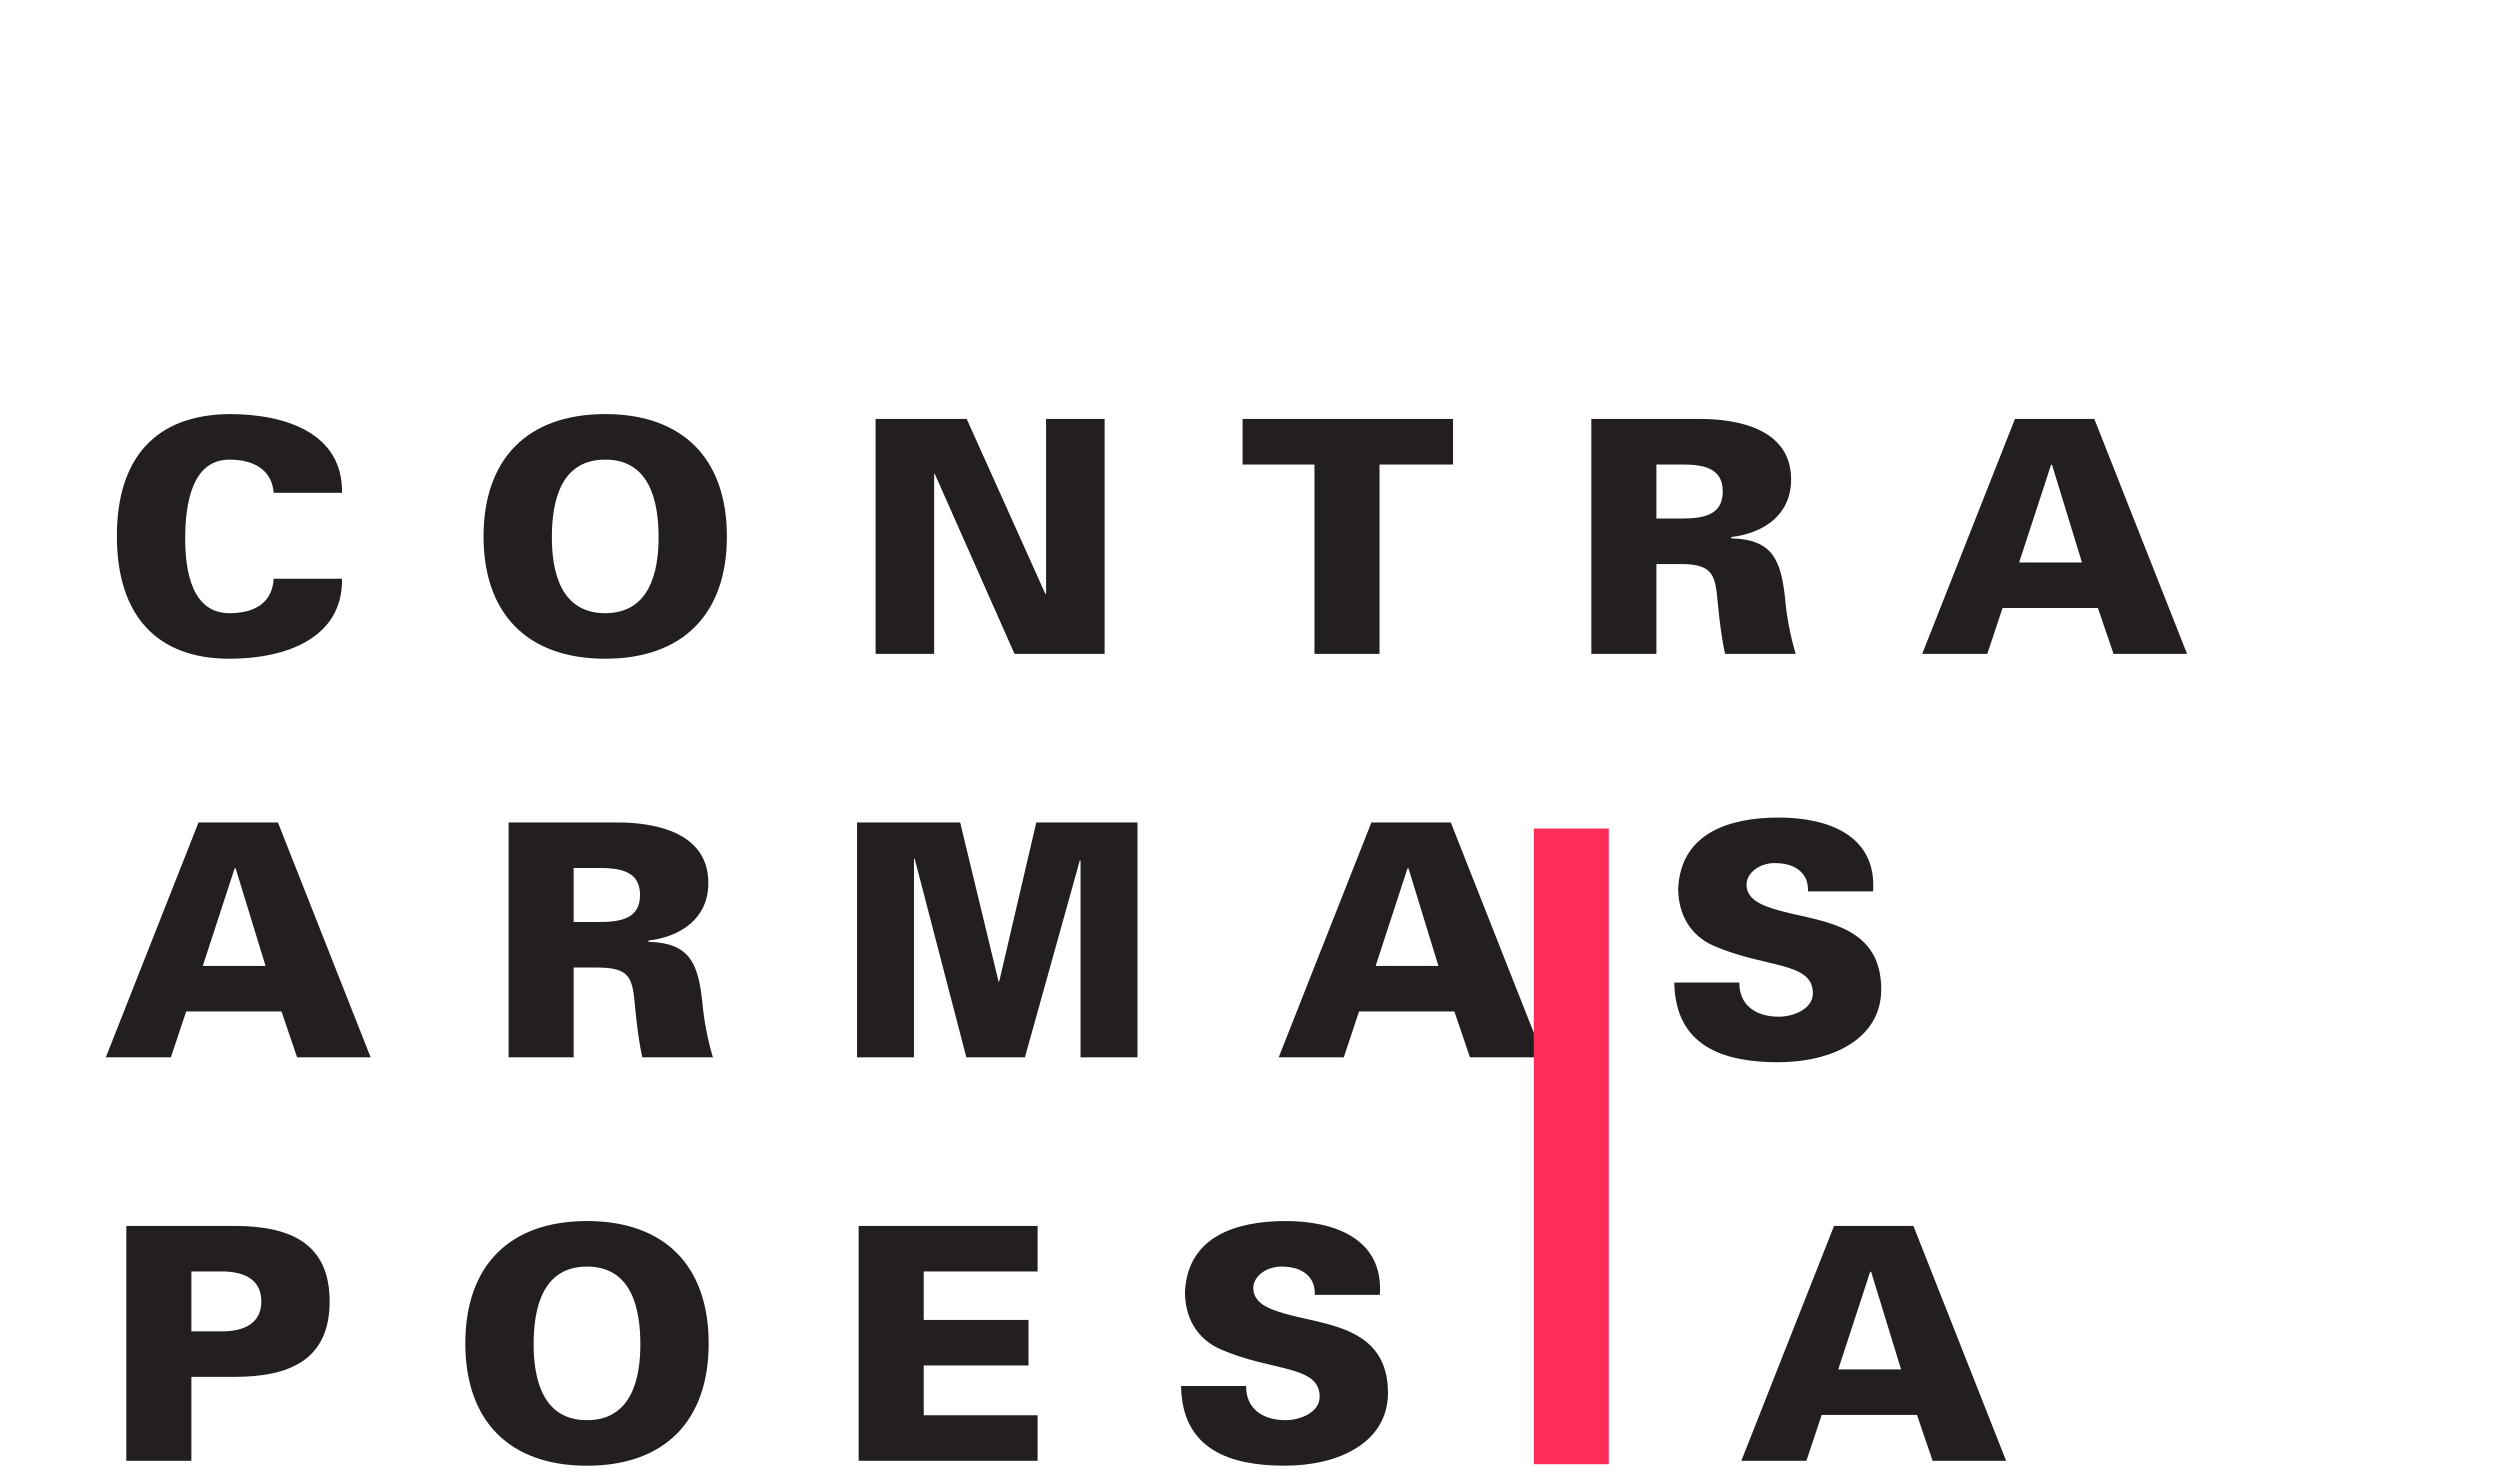 <?xml version="1.0" encoding="utf-8"?>
<!-- Generator: Adobe Illustrator 16.0.4, SVG Export Plug-In . SVG Version: 6.00 Build 0)  -->
<!DOCTYPE svg PUBLIC "-//W3C//DTD SVG 1.1//EN" "http://www.w3.org/Graphics/SVG/1.1/DTD/svg11.dtd">
<svg version="1.1" xmlns="http://www.w3.org/2000/svg" xmlns:xlink="http://www.w3.org/1999/xlink" x="0px" y="0px" width="282px"
	 height="166px" viewBox="0 0 282 166" enable-background="new 0 0 282 166" xml:space="preserve">
<g id="hilfslinen" display="none">
</g>
<g id="all" display="none">
	<g display="inline">
		<defs>
			<rect id="SVGID_1_" x="-45.3" y="1.4" width="291.999" height="259.471"/>
		</defs>
		<clipPath id="SVGID_2_">
			<use xlink:href="#SVGID_1_"  overflow="visible"/>
		</clipPath>
		<path clip-path="url(#SVGID_2_)" fill="#231F20" d="M227.76,63.443l3.598-11.01h0.111l3.375,11.01H227.76z M224.166,73.756
			l1.725-5.176h10.752l1.764,5.176h8.293l-10.461-26.499h-8.953l-10.461,26.499H224.166z M186.842,63.626h2.752
			c3.744,0,3.891,1.32,4.184,4.514c0.186,1.87,0.404,3.78,0.809,5.615h7.963c-0.621-2.127-1.027-4.222-1.209-6.421
			c-0.479-4.112-1.359-6.498-6.057-6.608V60.58c3.707-0.44,6.754-2.532,6.754-6.496c0-5.614-5.799-6.827-10.277-6.827h-12.258
			v26.499h7.34V63.626z M186.842,58.488v-6.092h2.861c2.35,0,4.625,0.331,4.625,3.046c0,2.716-2.275,3.046-4.625,3.046H186.842z
			 M148.271,73.756h7.34v-21.36h8.293v-5.139h-23.742v5.139h8.109V73.756z M98.767,73.756h6.605V53.46h0.073l8.992,20.295h10.165
			V47.257h-6.605V66.93l-0.074,0.074l-8.88-19.747H98.767V73.756z M68.269,74.305c8.772,0,13.725-5.062,13.725-13.798
			c0-8.734-4.953-13.799-13.725-13.799c-8.771,0-13.725,5.065-13.725,13.799C54.544,69.242,59.498,74.305,68.269,74.305
			 M74.288,60.616c0,3.927-1.028,8.552-6.019,8.552c-4.992,0-6.019-4.625-6.019-8.552c0-4.146,1.027-8.771,6.019-8.771
			C73.26,51.845,74.288,56.471,74.288,60.616 M38.579,55.59c0.11-6.68-6.275-8.882-12.697-8.882
			c-8.258,0.074-12.698,4.881-12.698,13.762c0,8.884,4.44,13.835,12.698,13.835c6.422,0,12.808-2.349,12.697-9.026h-7.707
			c-0.146,2.531-1.908,3.89-4.99,3.89c-4.147,0-4.992-4.552-4.992-8.404c0-3.964,0.771-8.919,4.992-8.919
			c3.008,0,4.808,1.359,4.99,3.745H38.579z"/>
		<path clip-path="url(#SVGID_2_)" fill="#231F20" d="M211.283,100.551c0.441-6.384-5.174-8.331-10.643-8.331
			c-5.539,0-11.047,1.727-11.34,8c0,2.865,1.32,5.287,4,6.463c5.764,2.53,11.193,1.76,11.193,5.356c0,1.762-2.166,2.644-3.854,2.644
			c-2.643,0-4.477-1.361-4.439-3.854h-7.34c0.109,7.192,5.541,8.991,11.705,8.991c6.129,0,11.637-2.642,11.637-8.222
			c0-7.157-6.461-7.596-10.902-8.734c-1.945-0.514-4.293-1.137-4.293-3.081c0-1.323,1.467-2.426,3.156-2.426
			c1.246,0,2.201,0.296,2.826,0.846c0.662,0.551,0.988,1.323,0.953,2.349H211.283z M155.172,108.958l3.594-11.012h0.111
			l3.375,11.012H155.172z M151.574,119.269l1.725-5.174h10.752l1.762,5.174h8.295l-10.459-26.497h-8.955l-10.459,26.497H151.574z
			 M103.096,119.269v-22.35l0.073-0.074l5.835,22.424h6.606l6.201-22.238l0.074,0.071v22.167h6.422V92.771h-11.414l-4.183,17.946
			h-0.074l-4.33-17.946H96.673v26.497H103.096z M64.709,109.141h2.752c3.743,0,3.889,1.32,4.183,4.512
			c0.184,1.873,0.404,3.78,0.808,5.616h7.964c-0.625-2.128-1.027-4.221-1.211-6.422c-0.478-4.11-1.358-6.497-6.056-6.608v-0.144
			c3.707-0.442,6.752-2.532,6.752-6.497c0-5.614-5.798-6.826-10.274-6.826H57.37v26.497h7.339V109.141z M64.709,104.002V97.91h2.863
			c2.348,0,4.624,0.328,4.624,3.046c0,2.715-2.275,3.046-4.624,3.046H64.709z M22.873,108.958l3.595-11.012h0.112l3.375,11.012
			H22.873z M19.275,119.269L21,114.095h10.753l1.761,5.174h8.295l-10.46-26.497h-8.955l-10.459,26.497H19.275z"/>
		<path clip-path="url(#SVGID_2_)" fill="#231F20" d="M207.355,154.47l3.598-11.009h0.111l3.375,11.009H207.355z M203.76,164.782
			l1.725-5.174h10.752l1.764,5.174h8.293l-10.461-26.497h-8.953l-10.461,26.497H203.76z M180.787,138.285h-7.34v26.497h7.34V138.285
			z M155.646,146.063c0.439-6.385-5.174-8.329-10.641-8.329c-5.542,0-11.046,1.725-11.34,8c0,2.865,1.32,5.284,3.999,6.46
			c5.761,2.532,11.193,1.762,11.193,5.356c0,1.762-2.164,2.644-3.852,2.644c-2.643,0-4.478-1.358-4.442-3.854h-7.339
			c0.11,7.191,5.541,8.992,11.708,8.992c6.127,0,11.631-2.644,11.631-8.222c0-7.157-6.459-7.597-10.9-8.735
			c-1.943-0.513-4.292-1.137-4.292-3.082c0-1.321,1.466-2.421,3.156-2.421c1.248,0,2.201,0.292,2.826,0.843
			c0.66,0.551,0.992,1.321,0.955,2.348H155.646z M117.042,164.782v-5.139h-12.845v-5.615h11.817v-5.137h-11.817v-5.468h12.845
			v-5.139H96.856v26.497H117.042z M66.213,165.333c8.771,0,13.725-5.064,13.725-13.801c0-8.733-4.955-13.798-13.725-13.798
			c-8.771,0-13.725,5.064-13.725,13.798C52.488,160.269,57.442,165.333,66.213,165.333 M72.232,151.644
			c0,3.928-1.027,8.551-6.019,8.551c-4.991,0-6.018-4.623-6.018-8.551c0-4.147,1.027-8.771,6.018-8.771
			C71.205,142.873,72.232,147.496,72.232,151.644 M21.588,150.174v-6.75h3.779c2.9,0.109,4.11,1.431,4.11,3.375
			s-1.21,3.267-4.11,3.375H21.588z M21.588,164.782v-9.47h4.845c6.495,0,10.751-2.092,10.751-8.514
			c0-6.423-4.257-8.514-10.751-8.514H14.247v26.497H21.588z"/>
	</g>
	<rect x="173.016" y="93.458" display="inline" fill="#FF2C5A" width="8.455" height="71.706"/>
	<polygon display="inline" fill="#FF2C5A" points="155.322,95.02 97.719,128.508 97.719,163.973 155.322,133.002 155.322,126.744 
		107.473,152.778 107.473,144.222 155.207,117.053 155.207,111.006 107.473,137.524 107.473,129.483 155.584,101.914 	"/>
	<polygon display="inline" fill="none" stroke="#FF2C5A" stroke-width="1.835" points="155.322,95.02 97.719,128.508 
		97.719,163.973 155.322,133.002 155.322,126.744 107.473,152.778 107.473,144.222 155.207,117.053 155.207,111.006 
		107.473,137.524 107.473,129.483 155.584,101.914 	"/>
	<g display="inline">
		<defs>
			<rect id="SVGID_3_" x="-45.3" y="1.4" width="291.999" height="259.471"/>
		</defs>
		<clipPath id="SVGID_4_">
			<use xlink:href="#SVGID_3_"  overflow="visible"/>
		</clipPath>
		<path clip-path="url(#SVGID_4_)" fill="#FF2C5A" d="M92.507,38.062c0-20.901-9.097-34.925-25.474-34.925
			c-16.374,0-25.473,14.024-25.473,34.925c0,20.898,9.099,34.925,25.473,34.925C83.41,72.987,92.507,58.96,92.507,38.062
			 M47.099,38.062c0-14.676,5.696-29.352,19.934-29.352c14.241,0,19.936,14.676,19.936,29.352c0,14.676-5.695,29.352-19.936,29.352
			C52.795,67.414,47.099,52.738,47.099,38.062"/>
		<path clip-path="url(#SVGID_4_)" fill="none" stroke="#FF2C5A" stroke-width="2.752" d="M92.507,38.062
			c0-20.901-9.097-34.925-25.474-34.925c-16.374,0-25.473,14.024-25.473,34.925c0,20.898,9.099,34.925,25.473,34.925
			C83.41,72.987,92.507,58.96,92.507,38.062z M47.099,38.062c0-14.676,5.696-29.352,19.934-29.352
			c14.241,0,19.936,14.676,19.936,29.352c0,14.676-5.695,29.352-19.936,29.352C52.795,67.414,47.099,52.738,47.099,38.062z"/>
		<path clip-path="url(#SVGID_4_)" fill="#FF2C5A" d="M92.9,129.76c0-20.899-9.097-34.926-25.473-34.926
			c-16.375,0-25.472,14.026-25.472,34.926s9.097,34.925,25.472,34.925C83.804,164.685,92.9,150.659,92.9,129.76 M47.493,129.76
			c0-14.677,5.695-29.353,19.935-29.353c14.239,0,19.936,14.676,19.936,29.353c0,14.676-5.697,29.351-19.936,29.351
			C53.188,159.11,47.493,144.436,47.493,129.76"/>
		<path clip-path="url(#SVGID_4_)" fill="none" stroke="#FF2C5A" stroke-width="2.752" d="M92.9,129.76
			c0-20.899-9.097-34.926-25.473-34.926c-16.375,0-25.472,14.026-25.472,34.926s9.097,34.925,25.472,34.925
			C83.804,164.685,92.9,150.659,92.9,129.76z M47.493,129.76c0-14.677,5.695-29.353,19.935-29.353
			c14.239,0,19.936,14.676,19.936,29.353c0,14.676-5.697,29.351-19.936,29.351C53.188,159.11,47.493,144.436,47.493,129.76z"/>
	</g>
	<path display="inline" fill="#FF2C5A" d="M16.638,91.406l9.605-26.743l8.841,26.743H16.638z M-1.512,119.056h9.72l4.731-14.419
		h25.765l6.535,14.419h10.465l-27.614-71.81h-5.864L-1.512,119.056z"/>
	<path display="inline" fill="#FF2C5A" d="M151.775,91.48l4.584-26.865l0.768,4.092l4.311,22.773H151.775z M143.139,119.257h4.859
		l1.928-14.488h13.32l3.268,14.488h5.232L157.283,47.12h-2.932L143.139,119.257z"/>
	<path display="inline" fill="#FF2C5A" d="M229.881,18.895l0.768,4.092l4.311,22.773h-9.662L229.881,18.895z M227.873,1.4
		L216.66,73.536h4.859l1.928-14.488h13.32l3.268,14.488h5.234L230.805,1.4H227.873z"/>
	<path display="inline" fill="#FF2C5A" d="M205.525,137.258l4.584-26.863l0.77,4.089l4.311,22.774H205.525z M196.889,165.033h4.859
		l1.928-14.485h13.322l3.268,14.485h5.23l-14.461-72.136h-2.932L196.889,165.033z"/>
</g>
<g id="_x38__1_" display="none">
	<g display="inline">
		<defs>
			<rect id="SVGID_5_" x="-45.3" y="1.4" width="291.999" height="259.471"/>
		</defs>
		<clipPath id="SVGID_6_">
			<use xlink:href="#SVGID_5_"  overflow="visible"/>
		</clipPath>
		<path clip-path="url(#SVGID_6_)" fill="#231F20" d="M227.76,63.443l3.598-11.01h0.111l3.375,11.01H227.76z M224.166,73.756
			l1.725-5.176h10.752l1.764,5.176h8.293l-10.461-26.499h-8.953l-10.461,26.499H224.166z M186.842,63.626h2.752
			c3.744,0,3.891,1.32,4.184,4.514c0.186,1.87,0.404,3.78,0.809,5.615h7.963c-0.621-2.127-1.027-4.222-1.209-6.421
			c-0.479-4.112-1.359-6.498-6.057-6.608V60.58c3.707-0.44,6.754-2.532,6.754-6.496c0-5.614-5.799-6.827-10.277-6.827h-12.258
			v26.499h7.34V63.626z M186.842,58.488v-6.092h2.861c2.35,0,4.625,0.331,4.625,3.046c0,2.716-2.275,3.046-4.625,3.046H186.842z
			 M148.271,73.756h7.34v-21.36h8.293v-5.139h-23.742v5.139h8.109V73.756z M98.767,73.756h6.605V53.46h0.073l8.992,20.295h10.165
			V47.257h-6.605V66.93l-0.074,0.074l-8.88-19.747H98.767V73.756z M68.269,74.305c8.772,0,13.725-5.062,13.725-13.798
			c0-8.734-4.953-13.799-13.725-13.799c-8.771,0-13.725,5.065-13.725,13.799C54.544,69.242,59.498,74.305,68.269,74.305
			 M74.288,60.616c0,3.927-1.028,8.552-6.019,8.552c-4.992,0-6.019-4.625-6.019-8.552c0-4.146,1.027-8.771,6.019-8.771
			C73.26,51.845,74.288,56.471,74.288,60.616 M38.579,55.59c0.11-6.68-6.275-8.882-12.697-8.882
			c-8.258,0.074-12.698,4.881-12.698,13.762c0,8.884,4.44,13.835,12.698,13.835c6.422,0,12.808-2.349,12.697-9.026h-7.707
			c-0.146,2.531-1.908,3.89-4.99,3.89c-4.147,0-4.992-4.552-4.992-8.404c0-3.964,0.771-8.919,4.992-8.919
			c3.008,0,4.808,1.359,4.99,3.745H38.579z"/>
		<path clip-path="url(#SVGID_6_)" fill="#231F20" d="M211.283,100.551c0.441-6.384-5.174-8.331-10.643-8.331
			c-5.539,0-11.047,1.727-11.34,8c0,2.865,1.32,5.287,4,6.463c5.764,2.53,11.193,1.76,11.193,5.356c0,1.762-2.166,2.644-3.854,2.644
			c-2.643,0-4.477-1.361-4.439-3.854h-7.34c0.109,7.192,5.541,8.991,11.705,8.991c6.129,0,11.637-2.642,11.637-8.222
			c0-7.157-6.461-7.596-10.902-8.734c-1.945-0.514-4.293-1.137-4.293-3.081c0-1.323,1.467-2.426,3.156-2.426
			c1.246,0,2.201,0.296,2.826,0.846c0.662,0.551,0.988,1.323,0.953,2.349H211.283z M155.172,108.958l3.594-11.012h0.111
			l3.375,11.012H155.172z M151.574,119.269l1.725-5.174h10.752l1.762,5.174h8.295l-10.459-26.497h-8.955l-10.459,26.497H151.574z
			 M103.096,119.269v-22.35l0.073-0.074l5.835,22.424h6.606l6.201-22.238l0.074,0.071v22.167h6.422V92.771h-11.414l-4.183,17.946
			h-0.074l-4.33-17.946H96.673v26.497H103.096z M64.709,109.141h2.752c3.743,0,3.889,1.32,4.183,4.512
			c0.184,1.873,0.404,3.78,0.808,5.616h7.964c-0.625-2.128-1.027-4.221-1.211-6.422c-0.478-4.11-1.358-6.497-6.056-6.608v-0.144
			c3.707-0.442,6.752-2.532,6.752-6.497c0-5.614-5.798-6.826-10.274-6.826H57.37v26.497h7.339V109.141z M64.709,104.002V97.91h2.863
			c2.348,0,4.624,0.328,4.624,3.046c0,2.715-2.275,3.046-4.624,3.046H64.709z M22.873,108.958l3.595-11.012h0.112l3.375,11.012
			H22.873z M19.275,119.269L21,114.095h10.753l1.761,5.174h8.295l-10.46-26.497h-8.955l-10.459,26.497H19.275z"/>
		<path clip-path="url(#SVGID_6_)" fill="#231F20" d="M180.787,138.285h-7.34v26.497h7.34V138.285z M155.646,146.063
			c0.439-6.385-5.174-8.329-10.641-8.329c-5.542,0-11.046,1.725-11.34,8c0,2.865,1.32,5.284,3.999,6.46
			c5.761,2.532,11.193,1.762,11.193,5.356c0,1.762-2.164,2.644-3.852,2.644c-2.643,0-4.478-1.358-4.442-3.854h-7.339
			c0.11,7.191,5.541,8.992,11.708,8.992c6.127,0,11.631-2.644,11.631-8.222c0-7.157-6.459-7.597-10.9-8.735
			c-1.943-0.513-4.292-1.137-4.292-3.082c0-1.321,1.466-2.421,3.156-2.421c1.248,0,2.201,0.292,2.826,0.843
			c0.66,0.551,0.992,1.321,0.955,2.348H155.646z M117.042,164.782v-5.139h-12.845v-5.615h11.817v-5.137h-11.817v-5.468h12.845
			v-5.139H96.856v26.497H117.042z M66.213,165.333c8.771,0,13.725-5.064,13.725-13.801c0-8.733-4.955-13.798-13.725-13.798
			c-8.771,0-13.725,5.064-13.725,13.798C52.488,160.269,57.442,165.333,66.213,165.333 M72.232,151.644
			c0,3.928-1.027,8.551-6.019,8.551c-4.991,0-6.018-4.623-6.018-8.551c0-4.147,1.027-8.771,6.018-8.771
			C71.205,142.873,72.232,147.496,72.232,151.644 M21.588,150.174v-6.75h3.779c2.9,0.109,4.11,1.431,4.11,3.375
			s-1.21,3.267-4.11,3.375H21.588z M21.588,164.782v-9.47h4.845c6.495,0,10.751-2.092,10.751-8.514
			c0-6.423-4.257-8.514-10.751-8.514H14.247v26.497H21.588z"/>
	</g>
	<path display="inline" fill="#FF2C5A" d="M205.525,137.258l4.584-26.863l0.77,4.089l4.311,22.774H205.525z M196.889,165.033h4.859
		l1.928-14.485h13.322l3.268,14.485h5.23l-14.461-72.136h-2.932L196.889,165.033z"/>
</g>
<g id="_x37__2_" display="none">
	<g display="inline">
		<defs>
			<rect id="SVGID_7_" x="-45.3" y="1.4" width="291.999" height="259.471"/>
		</defs>
		<clipPath id="SVGID_8_">
			<use xlink:href="#SVGID_7_"  overflow="visible"/>
		</clipPath>
		<path clip-path="url(#SVGID_8_)" fill="#231F20" d="M227.76,63.443l3.598-11.01h0.111l3.375,11.01H227.76z M224.166,73.756
			l1.725-5.176h10.752l1.764,5.176h8.293l-10.461-26.499h-8.953l-10.461,26.499H224.166z M186.842,63.626h2.752
			c3.744,0,3.891,1.32,4.184,4.514c0.186,1.87,0.404,3.78,0.809,5.615h7.963c-0.621-2.127-1.027-4.222-1.209-6.421
			c-0.479-4.112-1.359-6.498-6.057-6.608V60.58c3.707-0.44,6.754-2.532,6.754-6.496c0-5.614-5.799-6.827-10.277-6.827h-12.258
			v26.499h7.34V63.626z M186.842,58.488v-6.092h2.861c2.35,0,4.625,0.331,4.625,3.046c0,2.716-2.275,3.046-4.625,3.046H186.842z
			 M148.271,73.756h7.34v-21.36h8.293v-5.139h-23.742v5.139h8.109V73.756z M98.767,73.756h6.605V53.46h0.073l8.992,20.295h10.165
			V47.257h-6.605V66.93l-0.074,0.074l-8.88-19.747H98.767V73.756z M68.269,74.305c8.772,0,13.725-5.062,13.725-13.798
			c0-8.734-4.953-13.799-13.725-13.799c-8.771,0-13.725,5.065-13.725,13.799C54.544,69.242,59.498,74.305,68.269,74.305
			 M74.288,60.616c0,3.927-1.028,8.552-6.019,8.552c-4.992,0-6.019-4.625-6.019-8.552c0-4.146,1.027-8.771,6.019-8.771
			C73.26,51.845,74.288,56.471,74.288,60.616 M38.579,55.59c0.11-6.68-6.275-8.882-12.697-8.882
			c-8.258,0.074-12.698,4.881-12.698,13.762c0,8.884,4.44,13.835,12.698,13.835c6.422,0,12.808-2.349,12.697-9.026h-7.707
			c-0.146,2.531-1.908,3.89-4.99,3.89c-4.147,0-4.992-4.552-4.992-8.404c0-3.964,0.771-8.919,4.992-8.919
			c3.008,0,4.808,1.359,4.99,3.745H38.579z"/>
		<path clip-path="url(#SVGID_8_)" fill="#231F20" d="M211.283,100.551c0.441-6.384-5.174-8.331-10.643-8.331
			c-5.539,0-11.047,1.727-11.34,8c0,2.865,1.32,5.287,4,6.463c5.764,2.53,11.193,1.76,11.193,5.356c0,1.762-2.166,2.644-3.854,2.644
			c-2.643,0-4.477-1.361-4.439-3.854h-7.34c0.109,7.192,5.541,8.991,11.705,8.991c6.129,0,11.637-2.642,11.637-8.222
			c0-7.157-6.461-7.596-10.902-8.734c-1.945-0.514-4.293-1.137-4.293-3.081c0-1.323,1.467-2.426,3.156-2.426
			c1.246,0,2.201,0.296,2.826,0.846c0.662,0.551,0.988,1.323,0.953,2.349H211.283z M155.172,108.958l3.594-11.012h0.111
			l3.375,11.012H155.172z M151.574,119.269l1.725-5.174h10.752l1.762,5.174h8.295l-10.459-26.497h-8.955l-10.459,26.497H151.574z
			 M103.096,119.269v-22.35l0.073-0.074l5.835,22.424h6.606l6.201-22.238l0.074,0.071v22.167h5.109l0.756-0.469l0.556-0.447V92.771
			h-11.414l-4.183,17.946h-0.074l-4.33-17.946H96.673v26.497H103.096z M64.709,109.141h2.752c3.743,0,3.889,1.32,4.183,4.512
			c0.184,1.873,0.404,3.78,0.808,5.616h7.964c-0.625-2.128-1.027-4.221-1.211-6.422c-0.478-4.11-1.358-6.497-6.056-6.608v-0.144
			c3.707-0.442,6.752-2.532,6.752-6.497c0-5.614-5.798-6.826-10.274-6.826H57.37v26.497h7.339V109.141z M64.709,104.002V97.91h2.863
			c2.348,0,4.624,0.328,4.624,3.046c0,2.715-2.275,3.046-4.624,3.046H64.709z M22.873,108.958l3.595-11.012h0.112l3.375,11.012
			H22.873z M19.275,119.269L21,114.095h10.753l1.761,5.174h8.295l-10.46-26.497h-8.955l-10.459,26.497H19.275z"/>
		<path clip-path="url(#SVGID_8_)" fill="#231F20" d="M207.355,154.47l3.598-11.009h0.111l3.375,11.009H207.355z M203.76,164.782
			l1.725-5.174h10.752l1.764,5.174h8.293l-10.461-26.497h-8.953l-10.461,26.497H203.76z M180.787,138.285h-7.34v26.497h7.34V138.285
			z M155.646,146.063c0.439-6.385-5.174-8.329-10.641-8.329c-5.542,0-11.046,1.725-11.34,8c0,2.865,1.32,5.284,3.999,6.46
			c5.761,2.532,11.193,1.762,11.193,5.356c0,1.762-2.164,2.644-3.852,2.644c-2.643,0-4.478-1.358-4.442-3.854h-7.339
			c0.11,7.191,5.541,8.992,11.708,8.992c6.127,0,11.631-2.644,11.631-8.222c0-7.157-6.459-7.597-10.9-8.735
			c-1.943-0.513-4.292-1.137-4.292-3.082c0-1.321,1.466-2.421,3.156-2.421c1.248,0,2.201,0.292,2.826,0.843
			c0.66,0.551,0.992,1.321,0.955,2.348H155.646z M66.213,165.333c8.771,0,13.725-5.064,13.725-13.801
			c0-8.733-4.955-13.798-13.725-13.798c-8.771,0-13.725,5.064-13.725,13.798C52.488,160.269,57.442,165.333,66.213,165.333
			 M72.232,151.644c0,3.928-1.027,8.551-6.019,8.551c-4.991,0-6.018-4.623-6.018-8.551c0-4.147,1.027-8.771,6.018-8.771
			C71.205,142.873,72.232,147.496,72.232,151.644 M21.588,150.174v-6.75h3.779c2.9,0.109,4.11,1.431,4.11,3.375
			s-1.21,3.267-4.11,3.375H21.588z M21.588,164.782v-9.47h4.845c6.495,0,10.751-2.092,10.751-8.514
			c0-6.423-4.257-8.514-10.751-8.514H14.247v26.497H21.588z"/>
	</g>
	<polygon display="inline" fill="#FF2C5A" points="155.322,95.02 97.719,128.508 97.719,163.973 155.322,133.002 155.322,126.744 
		107.473,152.778 107.473,144.222 155.207,117.053 155.207,111.006 107.473,137.524 107.473,129.483 155.584,101.914 	"/>
	<polygon display="inline" fill="none" stroke="#FF2C5A" stroke-width="1.835" points="155.322,95.02 97.719,128.508 
		97.719,163.973 155.322,133.002 155.322,126.744 107.473,152.778 107.473,144.222 155.207,117.053 155.207,111.006 
		107.473,137.524 107.473,129.483 155.584,101.914 	"/>
</g>
<g id="_x36__1_" display="none">
	<g display="inline">
		<defs>
			<rect id="SVGID_9_" x="-45.3" y="1.4" width="291.999" height="259.471"/>
		</defs>
		<clipPath id="SVGID_10_">
			<use xlink:href="#SVGID_9_"  overflow="visible"/>
		</clipPath>
		<path clip-path="url(#SVGID_10_)" fill="#231F20" d="M227.76,63.443l3.598-11.01h0.111l3.375,11.01H227.76z M224.166,73.756
			l1.725-5.176h10.752l1.764,5.176h8.293l-10.461-26.499h-8.953l-10.461,26.499H224.166z M186.842,63.626h2.752
			c3.744,0,3.891,1.32,4.184,4.514c0.186,1.87,0.404,3.78,0.809,5.615h7.963c-0.621-2.127-1.027-4.222-1.209-6.421
			c-0.479-4.112-1.359-6.498-6.057-6.608V60.58c3.707-0.44,6.754-2.532,6.754-6.496c0-5.614-5.799-6.827-10.277-6.827h-12.258
			v26.499h7.34V63.626z M186.842,58.488v-6.092h2.861c2.35,0,4.625,0.331,4.625,3.046c0,2.716-2.275,3.046-4.625,3.046H186.842z
			 M148.271,73.756h7.34v-21.36h8.293v-5.139h-23.742v5.139h8.109V73.756z M98.767,73.756h6.605V53.46h0.073l8.992,20.295h10.165
			V47.257h-6.605V66.93l-0.074,0.074l-8.88-19.747H98.767V73.756z M68.269,74.305c8.772,0,13.725-5.062,13.725-13.798
			c0-8.734-4.953-13.799-13.725-13.799c-8.771,0-13.725,5.065-13.725,13.799C54.544,69.242,59.498,74.305,68.269,74.305
			 M74.288,60.616c0,3.927-1.028,8.552-6.019,8.552c-4.992,0-6.019-4.625-6.019-8.552c0-4.146,1.027-8.771,6.019-8.771
			C73.26,51.845,74.288,56.471,74.288,60.616 M38.579,55.59c0.11-6.68-6.275-8.882-12.697-8.882
			c-8.258,0.074-12.698,4.881-12.698,13.762c0,8.884,4.44,13.835,12.698,13.835c6.422,0,12.808-2.349,12.697-9.026h-7.707
			c-0.146,2.531-1.908,3.89-4.99,3.89c-4.147,0-4.992-4.552-4.992-8.404c0-3.964,0.771-8.919,4.992-8.919
			c3.008,0,4.808,1.359,4.99,3.745H38.579z"/>
		<path clip-path="url(#SVGID_10_)" fill="#231F20" d="M211.283,100.551c0.441-6.384-5.174-8.331-10.643-8.331
			c-5.539,0-11.047,1.727-11.34,8c0,2.865,1.32,5.287,4,6.463c5.764,2.53,11.193,1.76,11.193,5.356c0,1.762-2.166,2.644-3.854,2.644
			c-2.643,0-4.477-1.361-4.439-3.854h-7.34c0.109,7.192,5.541,8.991,11.705,8.991c6.129,0,11.637-2.642,11.637-8.222
			c0-7.157-6.461-7.596-10.902-8.734c-1.945-0.514-4.293-1.137-4.293-3.081c0-1.323,1.467-2.426,3.156-2.426
			c1.246,0,2.201,0.296,2.826,0.846c0.662,0.551,0.988,1.323,0.953,2.349H211.283z M155.172,108.958l3.594-11.012h0.111
			l3.375,11.012H155.172z M151.574,119.269l1.725-5.174h10.752l1.762,5.174h8.295l-10.459-26.497h-8.955l-10.459,26.497H151.574z
			 M103.096,119.269v-22.35l0.073-0.074l5.835,22.424h6.606l6.201-22.238l0.074,0.071v22.167h6.422V92.771h-11.414l-4.183,17.946
			h-0.074l-4.33-17.946H96.673v26.497H103.096z M64.709,109.141h2.752c3.743,0,3.889,1.32,4.183,4.512
			c0.184,1.873,0.404,3.78,0.808,5.616h7.964c-0.625-2.128-1.027-4.221-1.211-6.422c-0.478-4.11-1.358-6.497-6.056-6.608v-0.144
			c3.707-0.442,6.752-2.532,6.752-6.497c0-5.614-5.798-6.826-10.274-6.826H57.37v26.497h7.339V109.141z M64.709,104.002V97.91h2.863
			c2.348,0,4.624,0.328,4.624,3.046c0,2.715-2.275,3.046-4.624,3.046H64.709z M22.873,108.958l3.595-11.012h0.112l3.375,11.012
			H22.873z M19.275,119.269L21,114.095h10.753l1.761,5.174h8.295l-10.46-26.497h-8.955l-10.459,26.497H19.275z"/>
		<path clip-path="url(#SVGID_10_)" fill="#231F20" d="M207.355,154.47l3.598-11.009h0.111l3.375,11.009H207.355z M203.76,164.782
			l1.725-5.174h10.752l1.764,5.174h8.293l-10.461-26.497h-8.953l-10.461,26.497H203.76z M180.787,138.285h-7.34v26.497h7.34V138.285
			z M155.646,146.063c0.439-6.385-5.174-8.329-10.641-8.329c-5.542,0-11.046,1.725-11.34,8c0,2.865,1.32,5.284,3.999,6.46
			c5.761,2.532,11.193,1.762,11.193,5.356c0,1.762-2.164,2.644-3.852,2.644c-2.643,0-4.478-1.358-4.442-3.854h-7.339
			c0.11,7.191,5.541,8.992,11.708,8.992c6.127,0,11.631-2.644,11.631-8.222c0-7.157-6.459-7.597-10.9-8.735
			c-1.943-0.513-4.292-1.137-4.292-3.082c0-1.321,1.466-2.421,3.156-2.421c1.248,0,2.201,0.292,2.826,0.843
			c0.66,0.551,0.992,1.321,0.955,2.348H155.646z M117.042,164.782v-5.139h-12.845v-5.615h11.817v-5.137h-11.817v-5.468h12.845
			v-5.139H96.856v26.497H117.042z M21.588,150.174v-6.75h3.779c2.9,0.109,4.11,1.431,4.11,3.375s-1.21,3.267-4.11,3.375H21.588z
			 M21.588,164.782v-9.47h4.845c6.495,0,10.751-2.092,10.751-8.514c0-6.423-4.257-8.514-10.751-8.514H14.247v26.497H21.588z"/>
	</g>
	<g display="inline">
		<defs>
			<rect id="SVGID_11_" x="-45.2" y="1.4" width="291.999" height="259.471"/>
		</defs>
		<clipPath id="SVGID_12_">
			<use xlink:href="#SVGID_11_"  overflow="visible"/>
		</clipPath>
		<path clip-path="url(#SVGID_12_)" fill="#FF2C5A" d="M93,129.76c0-20.899-9.097-34.926-25.473-34.926
			c-16.375,0-25.472,14.026-25.472,34.926s9.097,34.925,25.472,34.925C83.903,164.685,93,150.659,93,129.76 M47.593,129.76
			c0-14.677,5.695-29.353,19.935-29.353c14.239,0,19.936,14.676,19.936,29.353c0,14.676-5.697,29.351-19.936,29.351
			C53.288,159.11,47.593,144.436,47.593,129.76"/>
		<path clip-path="url(#SVGID_12_)" fill="none" stroke="#FF2C5A" stroke-width="2.752" d="M93,129.76
			c0-20.899-9.097-34.926-25.473-34.926c-16.375,0-25.472,14.026-25.472,34.926s9.097,34.925,25.472,34.925
			C83.903,164.685,93,150.659,93,129.76z M47.593,129.76c0-14.677,5.695-29.353,19.935-29.353c14.239,0,19.936,14.676,19.936,29.353
			c0,14.676-5.697,29.351-19.936,29.351C53.288,159.11,47.593,144.436,47.593,129.76z"/>
	</g>
</g>
<g id="_x35__1_" display="none">
	<g display="inline">
		<path fill="#231F20" d="M186.842,63.626h2.752c3.744,0,3.891,1.32,4.184,4.514c0.186,1.87,0.404,3.78,0.809,5.615h7.963
			c-0.621-2.127-1.027-4.222-1.209-6.421c-0.479-4.112-1.359-6.498-6.057-6.608V60.58c3.707-0.44,6.754-2.532,6.754-6.496
			c0-5.614-5.799-6.827-10.277-6.827h-12.258v26.499h7.34V63.626z M186.842,58.488v-6.092h2.861c2.35,0,4.625,0.331,4.625,3.046
			c0,2.716-2.275,3.046-4.625,3.046H186.842z M148.271,73.756h7.34v-21.36h8.293v-5.139h-23.742v5.139h8.109V73.756z M98.767,73.756
			h6.605V53.46h0.073l8.992,20.295h10.165V47.257h-6.605V66.93l-0.074,0.074l-8.88-19.747H98.767V73.756z M68.269,74.305
			c8.772,0,13.725-5.062,13.725-13.798c0-8.734-4.953-13.799-13.725-13.799c-8.771,0-13.725,5.065-13.725,13.799
			C54.544,69.242,59.498,74.305,68.269,74.305 M74.288,60.616c0,3.927-1.028,8.552-6.019,8.552c-4.992,0-6.019-4.625-6.019-8.552
			c0-4.146,1.027-8.771,6.019-8.771C73.26,51.845,74.288,56.471,74.288,60.616 M38.579,55.59c0.11-6.68-6.275-8.882-12.697-8.882
			c-8.258,0.074-12.698,4.881-12.698,13.762c0,8.884,4.44,13.835,12.698,13.835c6.422,0,12.808-2.349,12.697-9.026h-7.707
			c-0.146,2.531-1.908,3.89-4.99,3.89c-4.147,0-4.992-4.552-4.992-8.404c0-3.964,0.771-8.919,4.992-8.919
			c3.008,0,4.808,1.359,4.99,3.745H38.579z"/>
		<path fill="#231F20" d="M211.283,100.551c0.441-6.384-5.174-8.331-10.643-8.331c-5.539,0-11.047,1.727-11.34,8
			c0,2.865,1.32,5.287,4,6.463c5.764,2.53,11.193,1.76,11.193,5.356c0,1.762-2.166,2.644-3.854,2.644
			c-2.643,0-4.477-1.361-4.439-3.854h-7.34c0.109,7.192,5.541,8.991,11.705,8.991c6.129,0,11.637-2.642,11.637-8.222
			c0-7.157-6.461-7.596-10.902-8.734c-1.945-0.514-4.293-1.137-4.293-3.081c0-1.323,1.467-2.426,3.156-2.426
			c1.246,0,2.201,0.296,2.826,0.846c0.662,0.551,0.988,1.323,0.953,2.349H211.283z M155.172,108.958l3.594-11.012h0.111
			l3.375,11.012H155.172z M151.574,119.269l1.725-5.174h10.752l1.762,5.174h8.295l-10.459-26.497h-8.955l-10.459,26.497H151.574z
			 M103.096,119.269v-22.35l0.073-0.074l5.835,22.424h6.606l6.201-22.238l0.074,0.071v22.167h6.422V92.771h-11.414l-4.183,17.946
			h-0.074l-4.33-17.946H96.673v26.497H103.096z M64.709,109.141h2.752c3.743,0,3.889,1.32,4.183,4.512
			c0.184,1.873,0.404,3.78,0.808,5.616h7.964c-0.625-2.128-1.027-4.221-1.211-6.422c-0.478-4.11-1.358-6.497-6.056-6.608v-0.144
			c3.707-0.442,6.752-2.532,6.752-6.497c0-5.614-5.798-6.826-10.274-6.826H57.37v26.497h7.339V109.141z M64.709,104.002V97.91h2.863
			c2.348,0,4.624,0.328,4.624,3.046c0,2.715-2.275,3.046-4.624,3.046H64.709z M22.873,108.958l3.595-11.012h0.112l3.375,11.012
			H22.873z M19.275,119.269L21,114.095h10.753l1.761,5.174h8.295l-10.46-26.497h-8.955l-10.459,26.497H19.275z"/>
		<path fill="#231F20" d="M207.355,154.47l3.598-11.009h0.111l3.375,11.009H207.355z M203.76,164.782l1.725-5.174h10.752
			l1.764,5.174h8.293l-10.461-26.497h-8.953l-10.461,26.497H203.76z M180.787,138.285h-7.34v26.497h7.34V138.285z M155.646,146.063
			c0.439-6.385-5.174-8.329-10.641-8.329c-5.542,0-11.046,1.725-11.34,8c0,2.865,1.32,5.284,3.999,6.46
			c5.761,2.532,11.193,1.762,11.193,5.356c0,1.762-2.164,2.644-3.852,2.644c-2.643,0-4.478-1.358-4.442-3.854h-7.339
			c0.11,7.191,5.541,8.992,11.708,8.992c6.127,0,11.631-2.644,11.631-8.222c0-7.157-6.459-7.597-10.9-8.735
			c-1.943-0.513-4.292-1.137-4.292-3.082c0-1.321,1.466-2.421,3.156-2.421c1.248,0,2.201,0.292,2.826,0.843
			c0.66,0.551,0.992,1.321,0.955,2.348H155.646z M117.042,164.782v-5.139h-12.845v-5.615h11.817v-5.137h-11.817v-5.468h12.845
			v-5.139H96.856v26.497H117.042z M66.213,165.333c8.771,0,13.725-5.064,13.725-13.801c0-8.733-4.955-13.798-13.725-13.798
			c-8.771,0-13.725,5.064-13.725,13.798C52.488,160.269,57.442,165.333,66.213,165.333 M72.232,151.644
			c0,3.928-1.027,8.551-6.019,8.551c-4.991,0-6.018-4.623-6.018-8.551c0-4.147,1.027-8.771,6.018-8.771
			C71.205,142.873,72.232,147.496,72.232,151.644 M21.588,150.174v-6.75h3.779c2.9,0.109,4.11,1.431,4.11,3.375
			s-1.21,3.267-4.11,3.375H21.588z M21.588,164.782v-9.47h4.845c6.495,0,10.751-2.092,10.751-8.514
			c0-6.423-4.257-8.514-10.751-8.514H14.247v26.497H21.588z"/>
	</g>
	<path display="inline" fill="#FF2C5A" d="M229.881,18.895l0.768,4.092l4.311,22.773h-9.662L229.881,18.895z M227.873,1.4
		L216.66,73.536h4.859l1.928-14.488h13.32l3.268,14.488h5.234L230.805,1.4H227.873z"/>
</g>
<g id="_x34__1_">
	<g>
		<defs>
			<rect id="SVGID_13_" x="-45.3" y="1.4" width="291.999" height="259.471"/>
		</defs>
		<clipPath id="SVGID_14_">
			<use xlink:href="#SVGID_13_"  overflow="visible"/>
		</clipPath>
		<path clip-path="url(#SVGID_14_)" fill="#231F20" d="M227.76,63.443l3.598-11.01h0.111l3.375,11.01H227.76z M224.166,73.756
			l1.725-5.176h10.752l1.764,5.176h8.293l-10.461-26.499h-8.953l-10.461,26.499H224.166z M186.842,63.626h2.752
			c3.744,0,3.891,1.32,4.184,4.514c0.186,1.87,0.404,3.78,0.809,5.615h7.963c-0.621-2.127-1.027-4.222-1.209-6.421
			c-0.479-4.112-1.359-6.498-6.057-6.608V60.58c3.707-0.44,6.754-2.532,6.754-6.496c0-5.614-5.799-6.827-10.277-6.827h-12.258
			v26.499h7.34V63.626z M186.842,58.488v-6.092h2.861c2.35,0,4.625,0.331,4.625,3.046c0,2.716-2.275,3.046-4.625,3.046H186.842z
			 M148.271,73.756h7.34v-21.36h8.293v-5.139h-23.742v5.139h8.109V73.756z M98.767,73.756h6.605V53.46h0.073l8.992,20.295h10.165
			V47.257h-6.605V66.93l-0.074,0.074l-8.88-19.747H98.767V73.756z M68.269,74.305c8.772,0,13.725-5.062,13.725-13.798
			c0-8.734-4.953-13.799-13.725-13.799c-8.771,0-13.725,5.065-13.725,13.799C54.544,69.242,59.498,74.305,68.269,74.305
			 M74.288,60.616c0,3.927-1.028,8.552-6.019,8.552c-4.992,0-6.019-4.625-6.019-8.552c0-4.146,1.027-8.771,6.019-8.771
			C73.26,51.845,74.288,56.471,74.288,60.616 M38.579,55.59c0.11-6.68-6.275-8.882-12.697-8.882
			c-8.258,0.074-12.698,4.881-12.698,13.762c0,8.884,4.44,13.835,12.698,13.835c6.422,0,12.808-2.349,12.697-9.026h-7.707
			c-0.146,2.531-1.908,3.89-4.99,3.89c-4.147,0-4.992-4.552-4.992-8.404c0-3.964,0.771-8.919,4.992-8.919
			c3.008,0,4.808,1.359,4.99,3.745H38.579z"/>
		<path clip-path="url(#SVGID_14_)" fill="#231F20" d="M211.283,100.551c0.441-6.384-5.174-8.331-10.643-8.331
			c-5.539,0-11.047,1.727-11.34,8c0,2.865,1.32,5.287,4,6.463c5.764,2.53,11.193,1.76,11.193,5.356c0,1.762-2.166,2.644-3.854,2.644
			c-2.643,0-4.477-1.361-4.439-3.854h-7.34c0.109,7.192,5.541,8.991,11.705,8.991c6.129,0,11.637-2.642,11.637-8.222
			c0-7.157-6.461-7.596-10.902-8.734c-1.945-0.514-4.293-1.137-4.293-3.081c0-1.323,1.467-2.426,3.156-2.426
			c1.246,0,2.201,0.296,2.826,0.846c0.662,0.551,0.988,1.323,0.953,2.349H211.283z M155.172,108.958l3.594-11.012h0.111
			l3.375,11.012H155.172z M151.574,119.269l1.725-5.174h10.752l1.762,5.174h8.295l-10.459-26.497h-8.955l-10.459,26.497H151.574z
			 M103.096,119.269v-22.35l0.073-0.074l5.835,22.424h6.606l6.201-22.238l0.074,0.071v22.167h6.422V92.771h-11.414l-4.183,17.946
			h-0.074l-4.33-17.946H96.673v26.497H103.096z M64.709,109.141h2.752c3.743,0,3.889,1.32,4.183,4.512
			c0.184,1.873,0.404,3.78,0.808,5.616h7.964c-0.625-2.128-1.027-4.221-1.211-6.422c-0.478-4.11-1.358-6.497-6.056-6.608v-0.144
			c3.707-0.442,6.752-2.532,6.752-6.497c0-5.614-5.798-6.826-10.274-6.826H57.37v26.497h7.339V109.141z M64.709,104.002V97.91h2.863
			c2.348,0,4.624,0.328,4.624,3.046c0,2.715-2.275,3.046-4.624,3.046H64.709z M22.873,108.958l3.595-11.012h0.112l3.375,11.012
			H22.873z M19.275,119.269L21,114.095h10.753l1.761,5.174h8.295l-10.46-26.497h-8.955l-10.459,26.497H19.275z"/>
		<path clip-path="url(#SVGID_14_)" fill="#231F20" d="M207.355,154.47l3.598-11.009h0.111l3.375,11.009H207.355z M203.76,164.782
			l1.725-5.174h10.752l1.764,5.174h8.293l-10.461-26.497h-8.953l-10.461,26.497H203.76z M180.787,138.285h-7.34v26.497h7.34V138.285
			z M155.646,146.063c0.439-6.385-5.174-8.329-10.641-8.329c-5.542,0-11.046,1.725-11.34,8c0,2.865,1.32,5.284,3.999,6.46
			c5.761,2.532,11.193,1.762,11.193,5.356c0,1.762-2.164,2.644-3.852,2.644c-2.643,0-4.478-1.358-4.442-3.854h-7.339
			c0.11,7.191,5.541,8.992,11.708,8.992c6.127,0,11.631-2.644,11.631-8.222c0-7.157-6.459-7.597-10.9-8.735
			c-1.943-0.513-4.292-1.137-4.292-3.082c0-1.321,1.466-2.421,3.156-2.421c1.248,0,2.201,0.292,2.826,0.843
			c0.66,0.551,0.992,1.321,0.955,2.348H155.646z M117.042,164.782v-5.139h-12.845v-5.615h11.817v-5.137h-11.817v-5.468h12.845
			v-5.139H96.856v26.497H117.042z M66.213,165.333c8.771,0,13.725-5.064,13.725-13.801c0-8.733-4.955-13.798-13.725-13.798
			c-8.771,0-13.725,5.064-13.725,13.798C52.488,160.269,57.442,165.333,66.213,165.333 M72.232,151.644
			c0,3.928-1.027,8.551-6.019,8.551c-4.991,0-6.018-4.623-6.018-8.551c0-4.147,1.027-8.771,6.018-8.771
			C71.205,142.873,72.232,147.496,72.232,151.644 M21.588,150.174v-6.75h3.779c2.9,0.109,4.11,1.431,4.11,3.375
			s-1.21,3.267-4.11,3.375H21.588z M21.588,164.782v-9.47h4.845c6.495,0,10.751-2.092,10.751-8.514
			c0-6.423-4.257-8.514-10.751-8.514H14.247v26.497H21.588z"/>
	</g>
	<rect x="173.016" y="93.458" fill="#FF2C5A" width="8.455" height="71.706"/>
</g>
<g id="_x33__1_" display="none">
	<g display="inline">
		<defs>
			<rect id="SVGID_15_" x="-45.3" y="1.4" width="291.999" height="259.471"/>
		</defs>
		<clipPath id="SVGID_16_">
			<use xlink:href="#SVGID_15_"  overflow="visible"/>
		</clipPath>
		<path clip-path="url(#SVGID_16_)" fill="#231F20" d="M227.76,63.443l3.598-11.01h0.111l3.375,11.01H227.76z M224.166,73.756
			l1.725-5.176h10.752l1.764,5.176h8.293l-10.461-26.499h-8.953l-10.461,26.499H224.166z M186.842,63.626h2.752
			c3.744,0,3.891,1.32,4.184,4.514c0.186,1.87,0.404,3.78,0.809,5.615h7.963c-0.621-2.127-1.027-4.222-1.209-6.421
			c-0.479-4.112-1.359-6.498-6.057-6.608V60.58c3.707-0.44,6.754-2.532,6.754-6.496c0-5.614-5.799-6.827-10.277-6.827h-12.258
			v26.499h7.34V63.626z M186.842,58.488v-6.092h2.861c2.35,0,4.625,0.331,4.625,3.046c0,2.716-2.275,3.046-4.625,3.046H186.842z
			 M148.271,73.756h7.34v-21.36h8.293v-5.139h-23.742v5.139h8.109V73.756z M98.767,73.756h6.605V53.46h0.073l8.992,20.295h10.165
			V47.257h-6.605V66.93l-0.074,0.074l-8.88-19.747H98.767V73.756z M68.269,74.305c8.772,0,13.725-5.062,13.725-13.798
			c0-8.734-4.953-13.799-13.725-13.799c-8.771,0-13.725,5.065-13.725,13.799C54.544,69.242,59.498,74.305,68.269,74.305
			 M74.288,60.616c0,3.927-1.028,8.552-6.019,8.552c-4.992,0-6.019-4.625-6.019-8.552c0-4.146,1.027-8.771,6.019-8.771
			C73.26,51.845,74.288,56.471,74.288,60.616 M38.579,55.59c0.11-6.68-6.275-8.882-12.697-8.882
			c-8.258,0.074-12.698,4.881-12.698,13.762c0,8.884,4.44,13.835,12.698,13.835c6.422,0,12.808-2.349,12.697-9.026h-7.707
			c-0.146,2.531-1.908,3.89-4.99,3.89c-4.147,0-4.992-4.552-4.992-8.404c0-3.964,0.771-8.919,4.992-8.919
			c3.008,0,4.808,1.359,4.99,3.745H38.579z"/>
		<path clip-path="url(#SVGID_16_)" fill="#231F20" d="M211.283,100.551c0.441-6.384-5.174-8.331-10.643-8.331
			c-5.539,0-11.047,1.727-11.34,8c0,2.865,1.32,5.287,4,6.463c5.764,2.53,11.193,1.76,11.193,5.356c0,1.762-2.166,2.644-3.854,2.644
			c-2.643,0-4.477-1.361-4.439-3.854h-7.34c0.109,7.192,5.541,8.991,11.705,8.991c6.129,0,11.637-2.642,11.637-8.222
			c0-7.157-6.461-7.596-10.902-8.734c-1.945-0.514-4.293-1.137-4.293-3.081c0-1.323,1.467-2.426,3.156-2.426
			c1.246,0,2.201,0.296,2.826,0.846c0.662,0.551,0.988,1.323,0.953,2.349H211.283z M103.096,119.269v-22.35l0.073-0.074
			l5.835,22.424h6.606l6.201-22.238l0.074,0.071v22.167h6.422V92.771h-11.414l-4.183,17.946h-0.074l-4.33-17.946H96.673v26.497
			H103.096z M64.709,109.141h2.752c3.743,0,3.889,1.32,4.183,4.512c0.184,1.873,0.404,3.78,0.808,5.616h7.964
			c-0.625-2.128-1.027-4.221-1.211-6.422c-0.478-4.11-1.358-6.497-6.056-6.608v-0.144c3.707-0.442,6.752-2.532,6.752-6.497
			c0-5.614-5.798-6.826-10.274-6.826H57.37v26.497h7.339V109.141z M64.709,104.002V97.91h2.863c2.348,0,4.624,0.328,4.624,3.046
			c0,2.715-2.275,3.046-4.624,3.046H64.709z M22.873,108.958l3.595-11.012h0.112l3.375,11.012H22.873z M19.275,119.269L21,114.095
			h10.753l1.761,5.174h8.295l-10.46-26.497h-8.955l-10.459,26.497H19.275z"/>
		<path clip-path="url(#SVGID_16_)" fill="#231F20" d="M207.355,154.47l3.598-11.009h0.111l3.375,11.009H207.355z M203.76,164.782
			l1.725-5.174h10.752l1.764,5.174h8.293l-10.461-26.497h-8.953l-10.461,26.497H203.76z M180.787,138.285h-7.34v26.497h7.34V138.285
			z M155.646,146.063c0.439-6.385-5.174-8.329-10.641-8.329c-5.542,0-11.046,1.725-11.34,8c0,2.865,1.32,5.284,3.999,6.46
			c5.761,2.532,11.193,1.762,11.193,5.356c0,1.762-2.164,2.644-3.852,2.644c-2.643,0-4.478-1.358-4.442-3.854h-7.339
			c0.11,7.191,5.541,8.992,11.708,8.992c6.127,0,11.631-2.644,11.631-8.222c0-7.157-6.459-7.597-10.9-8.735
			c-1.943-0.513-4.292-1.137-4.292-3.082c0-1.321,1.466-2.421,3.156-2.421c1.248,0,2.201,0.292,2.826,0.843
			c0.66,0.551,0.992,1.321,0.955,2.348H155.646z M117.042,164.782v-5.139h-12.845v-5.615h11.817v-5.137h-11.817v-5.468h12.845
			v-5.139H96.856v26.497H117.042z M66.213,165.333c8.771,0,13.725-5.064,13.725-13.801c0-8.733-4.955-13.798-13.725-13.798
			c-8.771,0-13.725,5.064-13.725,13.798C52.488,160.269,57.442,165.333,66.213,165.333 M72.232,151.644
			c0,3.928-1.027,8.551-6.019,8.551c-4.991,0-6.018-4.623-6.018-8.551c0-4.147,1.027-8.771,6.018-8.771
			C71.205,142.873,72.232,147.496,72.232,151.644 M21.588,150.174v-6.75h3.779c2.9,0.109,4.11,1.431,4.11,3.375
			s-1.21,3.267-4.11,3.375H21.588z M21.588,164.782v-9.47h4.845c6.495,0,10.751-2.092,10.751-8.514
			c0-6.423-4.257-8.514-10.751-8.514H14.247v26.497H21.588z"/>
	</g>
	<path display="inline" fill="#FF2C5A" d="M152.775,91.48l4.584-26.865l0.768,4.092l4.311,22.773H152.775z M144.139,119.257h4.859
		l1.928-14.488h13.32l3.268,14.488h5.232L158.283,47.12h-2.932L144.139,119.257z"/>
</g>
<g id="_x32__1_" display="none">
	<g display="inline">
		<defs>
			<rect id="SVGID_17_" x="-45.3" y="1.4" width="291.999" height="259.471"/>
		</defs>
		<clipPath id="SVGID_18_">
			<use xlink:href="#SVGID_17_"  overflow="visible"/>
		</clipPath>
		<path clip-path="url(#SVGID_18_)" fill="#231F20" d="M227.76,63.443l3.598-11.01h0.111l3.375,11.01H227.76z M224.166,73.756
			l1.725-5.176h10.752l1.764,5.176h8.293l-10.461-26.499h-8.953l-10.461,26.499H224.166z M186.842,63.626h2.752
			c3.744,0,3.891,1.32,4.184,4.514c0.186,1.87,0.404,3.78,0.809,5.615h7.963c-0.621-2.127-1.027-4.222-1.209-6.421
			c-0.479-4.112-1.359-6.498-6.057-6.608V60.58c3.707-0.44,6.754-2.532,6.754-6.496c0-5.614-5.799-6.827-10.277-6.827h-12.258
			v26.499h7.34V63.626z M186.842,58.488v-6.092h2.861c2.35,0,4.625,0.331,4.625,3.046c0,2.716-2.275,3.046-4.625,3.046H186.842z
			 M148.271,73.756h7.34v-21.36h8.293v-5.139h-23.742v5.139h8.109V73.756z M98.767,73.756h6.605V53.46h0.073l8.992,20.295h10.165
			V47.257h-6.605V66.93l-0.074,0.074l-8.88-19.747H98.767V73.756z M68.269,74.305c8.772,0,13.725-5.062,13.725-13.798
			c0-8.734-4.953-13.799-13.725-13.799c-8.771,0-13.725,5.065-13.725,13.799C54.544,69.242,59.498,74.305,68.269,74.305
			 M74.288,60.616c0,3.927-1.028,8.552-6.019,8.552c-4.992,0-6.019-4.625-6.019-8.552c0-4.146,1.027-8.771,6.019-8.771
			C73.26,51.845,74.288,56.471,74.288,60.616 M38.579,55.59c0.11-6.68-6.275-8.882-12.697-8.882
			c-8.258,0.074-12.698,4.881-12.698,13.762c0,8.884,4.44,13.835,12.698,13.835c6.422,0,12.808-2.349,12.697-9.026h-7.707
			c-0.146,2.531-1.908,3.89-4.99,3.89c-4.147,0-4.992-4.552-4.992-8.404c0-3.964,0.771-8.919,4.992-8.919
			c3.008,0,4.808,1.359,4.99,3.745H38.579z"/>
		<path clip-path="url(#SVGID_18_)" fill="#231F20" d="M211.283,100.551c0.441-6.384-5.174-8.331-10.643-8.331
			c-5.539,0-11.047,1.727-11.34,8c0,2.865,1.32,5.287,4,6.463c5.764,2.53,11.193,1.76,11.193,5.356c0,1.762-2.166,2.644-3.854,2.644
			c-2.643,0-4.477-1.361-4.439-3.854h-7.34c0.109,7.192,5.541,8.991,11.705,8.991c6.129,0,11.637-2.642,11.637-8.222
			c0-7.157-6.461-7.596-10.902-8.734c-1.945-0.514-4.293-1.137-4.293-3.081c0-1.323,1.467-2.426,3.156-2.426
			c1.246,0,2.201,0.296,2.826,0.846c0.662,0.551,0.988,1.323,0.953,2.349H211.283z M155.172,108.958l3.594-11.012h0.111
			l3.375,11.012H155.172z M151.574,119.269l1.725-5.174h10.752l1.762,5.174h8.295l-10.459-26.497h-8.955l-10.459,26.497H151.574z
			 M103.096,119.269v-22.35l0.073-0.074l5.835,22.424h6.606l6.201-22.238l0.074,0.071v22.167h6.422V92.771h-11.414l-4.183,17.946
			h-0.074l-4.33-17.946H96.673v26.497H103.096z M64.709,109.141h2.752c3.743,0,3.889,1.32,4.183,4.512
			c0.184,1.873,0.404,3.78,0.808,5.616h7.964c-0.625-2.128-1.027-4.221-1.211-6.422c-0.478-4.11-1.358-6.497-6.056-6.608v-0.144
			c3.707-0.442,6.752-2.532,6.752-6.497c0-5.614-5.798-6.826-10.274-6.826H57.37v26.497h7.339V109.141z M64.709,104.002V97.91h2.863
			c2.348,0,4.624,0.328,4.624,3.046c0,2.715-2.275,3.046-4.624,3.046H64.709z"/>
		<path clip-path="url(#SVGID_18_)" fill="#231F20" d="M207.355,154.47l3.598-11.009h0.111l3.375,11.009H207.355z M203.76,164.782
			l1.725-5.174h10.752l1.764,5.174h8.293l-10.461-26.497h-8.953l-10.461,26.497H203.76z M180.787,138.285h-7.34v26.497h7.34V138.285
			z M155.646,146.063c0.439-6.385-5.174-8.329-10.641-8.329c-5.542,0-11.046,1.725-11.34,8c0,2.865,1.32,5.284,3.999,6.46
			c5.761,2.532,11.193,1.762,11.193,5.356c0,1.762-2.164,2.644-3.852,2.644c-2.643,0-4.478-1.358-4.442-3.854h-7.339
			c0.11,7.191,5.541,8.992,11.708,8.992c6.127,0,11.631-2.644,11.631-8.222c0-7.157-6.459-7.597-10.9-8.735
			c-1.943-0.513-4.292-1.137-4.292-3.082c0-1.321,1.466-2.421,3.156-2.421c1.248,0,2.201,0.292,2.826,0.843
			c0.66,0.551,0.992,1.321,0.955,2.348H155.646z M117.042,164.782v-5.139h-12.845v-5.615h11.817v-5.137h-11.817v-5.468h12.845
			v-5.139H96.856v26.497H117.042z M66.213,165.333c8.771,0,13.725-5.064,13.725-13.801c0-8.733-4.955-13.798-13.725-13.798
			c-8.771,0-13.725,5.064-13.725,13.798C52.488,160.269,57.442,165.333,66.213,165.333 M72.232,151.644
			c0,3.928-1.027,8.551-6.019,8.551c-4.991,0-6.018-4.623-6.018-8.551c0-4.147,1.027-8.771,6.018-8.771
			C71.205,142.873,72.232,147.496,72.232,151.644 M21.588,150.174v-6.75h3.779c2.9,0.109,4.11,1.431,4.11,3.375
			s-1.21,3.267-4.11,3.375H21.588z M21.588,164.782v-9.47h4.845c6.495,0,10.751-2.092,10.751-8.514
			c0-6.423-4.257-8.514-10.751-8.514H14.247v26.497H21.588z"/>
	</g>
	<path display="inline" fill="#FF2C5A" d="M19.15,91.61l9.605-26.743l8.841,26.743H19.15z M1,119.261h9.72l4.731-14.42h25.765
		l6.535,14.42h10.465L30.603,47.45h-5.864L1,119.261z"/>
</g>
<g id="_x31__1_" display="none">
	<g display="inline">
		<defs>
			<rect id="SVGID_19_" x="-45.3" y="1.4" width="291.999" height="259.471"/>
		</defs>
		<clipPath id="SVGID_20_">
			<use xlink:href="#SVGID_19_"  overflow="visible"/>
		</clipPath>
		<path clip-path="url(#SVGID_20_)" fill="#231F20" d="M227.76,63.443l3.598-11.01h0.111l3.375,11.01H227.76z M224.166,73.756
			l1.725-5.176h10.752l1.764,5.176h8.293l-10.461-26.499h-8.953l-10.461,26.499H224.166z M186.842,63.626h2.752
			c3.744,0,3.891,1.32,4.184,4.514c0.186,1.87,0.404,3.78,0.809,5.615h7.963c-0.621-2.127-1.027-4.222-1.209-6.421
			c-0.479-4.112-1.359-6.498-6.057-6.608V60.58c3.707-0.44,6.754-2.532,6.754-6.496c0-5.614-5.799-6.827-10.277-6.827h-12.258
			v26.499h7.34V63.626z M186.842,58.488v-6.092h2.861c2.35,0,4.625,0.331,4.625,3.046c0,2.716-2.275,3.046-4.625,3.046H186.842z
			 M148.271,73.756h7.34v-21.36h8.293v-5.139h-23.742v5.139h8.109V73.756z M98.767,73.756h6.605V53.46h0.073l8.992,20.295h10.165
			V47.257h-6.605V66.93l-0.074,0.074l-8.88-19.747H98.767V73.756z M38.579,55.59c0.11-6.68-6.275-8.882-12.697-8.882
			c-8.258,0.074-12.698,4.881-12.698,13.762c0,8.884,4.44,13.835,12.698,13.835c6.422,0,12.808-2.349,12.697-9.026h-7.707
			c-0.146,2.531-1.908,3.89-4.99,3.89c-4.147,0-4.992-4.552-4.992-8.404c0-3.964,0.771-8.919,4.992-8.919
			c3.008,0,4.808,1.359,4.99,3.745H38.579z"/>
		<path clip-path="url(#SVGID_20_)" fill="#231F20" d="M211.283,100.551c0.441-6.384-5.174-8.331-10.643-8.331
			c-5.539,0-11.047,1.727-11.34,8c0,2.865,1.32,5.287,4,6.463c5.764,2.53,11.193,1.76,11.193,5.356c0,1.762-2.166,2.644-3.854,2.644
			c-2.643,0-4.477-1.361-4.439-3.854h-7.34c0.109,7.192,5.541,8.991,11.705,8.991c6.129,0,11.637-2.642,11.637-8.222
			c0-7.157-6.461-7.596-10.902-8.734c-1.945-0.514-4.293-1.137-4.293-3.081c0-1.323,1.467-2.426,3.156-2.426
			c1.246,0,2.201,0.296,2.826,0.846c0.662,0.551,0.988,1.323,0.953,2.349H211.283z M155.172,108.958l3.594-11.012h0.111
			l3.375,11.012H155.172z M151.574,119.269l1.725-5.174h10.752l1.762,5.174h8.295l-10.459-26.497h-8.955l-10.459,26.497H151.574z
			 M103.096,119.269v-22.35l0.073-0.074l5.835,22.424h6.606l6.201-22.238l0.074,0.071v22.167h6.422V92.771h-11.414l-4.183,17.946
			h-0.074l-4.33-17.946H96.673v26.497H103.096z M64.709,109.141h2.752c3.743,0,3.889,1.32,4.183,4.512
			c0.184,1.873,0.404,3.78,0.808,5.616h7.964c-0.625-2.128-1.027-4.221-1.211-6.422c-0.478-4.11-1.358-6.497-6.056-6.608v-0.144
			c3.707-0.442,6.752-2.532,6.752-6.497c0-5.614-5.798-6.826-10.274-6.826H57.37v26.497h7.339V109.141z M64.709,104.002V97.91h2.863
			c2.348,0,4.624,0.328,4.624,3.046c0,2.715-2.275,3.046-4.624,3.046H64.709z M22.873,108.958l3.595-11.012h0.112l3.375,11.012
			H22.873z M19.275,119.269L21,114.095h10.753l1.761,5.174h8.295l-10.46-26.497h-8.955l-10.459,26.497H19.275z"/>
		<path clip-path="url(#SVGID_20_)" fill="#231F20" d="M207.355,154.47l3.598-11.009h0.111l3.375,11.009H207.355z M203.76,164.782
			l1.725-5.174h10.752l1.764,5.174h8.293l-10.461-26.497h-8.953l-10.461,26.497H203.76z M180.787,138.285h-7.34v26.497h7.34V138.285
			z M155.646,146.063c0.439-6.385-5.174-8.329-10.641-8.329c-5.542,0-11.046,1.725-11.34,8c0,2.865,1.32,5.284,3.999,6.46
			c5.761,2.532,11.193,1.762,11.193,5.356c0,1.762-2.164,2.644-3.852,2.644c-2.643,0-4.478-1.358-4.442-3.854h-7.339
			c0.11,7.191,5.541,8.992,11.708,8.992c6.127,0,11.631-2.644,11.631-8.222c0-7.157-6.459-7.597-10.9-8.735
			c-1.943-0.513-4.292-1.137-4.292-3.082c0-1.321,1.466-2.421,3.156-2.421c1.248,0,2.201,0.292,2.826,0.843
			c0.66,0.551,0.992,1.321,0.955,2.348H155.646z M117.042,164.782v-5.139h-12.845v-5.615h11.817v-5.137h-11.817v-5.468h12.845
			v-5.139H96.856v26.497H117.042z M66.213,165.333c8.771,0,13.725-5.064,13.725-13.801c0-8.733-4.955-13.798-13.725-13.798
			c-8.771,0-13.725,5.064-13.725,13.798C52.488,160.269,57.442,165.333,66.213,165.333 M72.232,151.644
			c0,3.928-1.027,8.551-6.019,8.551c-4.991,0-6.018-4.623-6.018-8.551c0-4.147,1.027-8.771,6.018-8.771
			C71.205,142.873,72.232,147.496,72.232,151.644 M21.588,150.174v-6.75h3.779c2.9,0.109,4.11,1.431,4.11,3.375
			s-1.21,3.267-4.11,3.375H21.588z M21.588,164.782v-9.47h4.845c6.495,0,10.751-2.092,10.751-8.514
			c0-6.423-4.257-8.514-10.751-8.514H14.247v26.497H21.588z"/>
	</g>
	<g display="inline">
		<defs>
			<rect id="SVGID_21_" x="-45.3" y="1.4" width="291.999" height="259.471"/>
		</defs>
		<clipPath id="SVGID_22_">
			<use xlink:href="#SVGID_21_"  overflow="visible"/>
		</clipPath>
		<path clip-path="url(#SVGID_22_)" fill="#FF2C5A" d="M92.507,38.062c0-20.901-9.097-34.925-25.474-34.925
			c-16.374,0-25.473,14.024-25.473,34.925c0,20.898,9.099,34.925,25.473,34.925C83.41,72.987,92.507,58.96,92.507,38.062
			 M47.099,38.062c0-14.676,5.696-29.352,19.934-29.352c14.241,0,19.936,14.676,19.936,29.352c0,14.676-5.695,29.352-19.936,29.352
			C52.795,67.414,47.099,52.738,47.099,38.062"/>
		<path clip-path="url(#SVGID_22_)" fill="none" stroke="#FF2C5A" stroke-width="2.752" d="M92.507,38.062
			c0-20.901-9.097-34.925-25.474-34.925c-16.374,0-25.473,14.024-25.473,34.925c0,20.898,9.099,34.925,25.473,34.925
			C83.41,72.987,92.507,58.96,92.507,38.062z M47.099,38.062c0-14.676,5.696-29.352,19.934-29.352
			c14.241,0,19.936,14.676,19.936,29.352c0,14.676-5.695,29.352-19.936,29.352C52.795,67.414,47.099,52.738,47.099,38.062z"/>
	</g>
</g>
<g id="_x30_" display="none">
	<g display="inline">
		<defs>
			<rect id="SVGID_23_" x="-45.3" y="1.4" width="291.999" height="259.471"/>
		</defs>
		<clipPath id="SVGID_24_">
			<use xlink:href="#SVGID_23_"  overflow="visible"/>
		</clipPath>
		<path clip-path="url(#SVGID_24_)" fill="#231F20" d="M227.76,63.443l3.598-11.01h0.111l3.375,11.01H227.76z M224.166,73.756
			l1.725-5.176h10.752l1.764,5.176h8.293l-10.461-26.499h-8.953l-10.461,26.499H224.166z M186.842,63.626h2.752
			c3.744,0,3.891,1.32,4.184,4.514c0.186,1.87,0.404,3.78,0.809,5.615h7.963c-0.621-2.127-1.027-4.222-1.209-6.421
			c-0.479-4.112-1.359-6.498-6.057-6.608V60.58c3.707-0.44,6.754-2.532,6.754-6.496c0-5.614-5.799-6.827-10.277-6.827h-12.258
			v26.499h7.34V63.626z M186.842,58.488v-6.092h2.861c2.35,0,4.625,0.331,4.625,3.046c0,2.716-2.275,3.046-4.625,3.046H186.842z
			 M148.271,73.756h7.34v-21.36h8.293v-5.139h-23.742v5.139h8.109V73.756z M98.767,73.756h6.605V53.46h0.073l8.992,20.295h10.165
			V47.257h-6.605V66.93l-0.074,0.074l-8.88-19.747H98.767V73.756z M68.269,74.305c8.772,0,13.725-5.062,13.725-13.798
			c0-8.734-4.953-13.799-13.725-13.799c-8.771,0-13.725,5.065-13.725,13.799C54.544,69.242,59.498,74.305,68.269,74.305
			 M74.288,60.616c0,3.927-1.028,8.552-6.019,8.552c-4.992,0-6.019-4.625-6.019-8.552c0-4.146,1.027-8.771,6.019-8.771
			C73.26,51.845,74.288,56.471,74.288,60.616 M38.579,55.59c0.11-6.68-6.275-8.882-12.697-8.882
			c-8.258,0.074-12.698,4.881-12.698,13.762c0,8.884,4.44,13.835,12.698,13.835c6.422,0,12.808-2.349,12.697-9.026h-7.707
			c-0.146,2.531-1.908,3.89-4.99,3.89c-4.147,0-4.992-4.552-4.992-8.404c0-3.964,0.771-8.919,4.992-8.919
			c3.008,0,4.808,1.359,4.99,3.745H38.579z"/>
		<path clip-path="url(#SVGID_24_)" fill="#231F20" d="M211.283,100.551c0.441-6.384-5.174-8.331-10.643-8.331
			c-5.539,0-11.047,1.727-11.34,8c0,2.865,1.32,5.287,4,6.463c5.764,2.53,11.193,1.76,11.193,5.356c0,1.762-2.166,2.644-3.854,2.644
			c-2.643,0-4.477-1.361-4.439-3.854h-7.34c0.109,7.192,5.541,8.991,11.705,8.991c6.129,0,11.637-2.642,11.637-8.222
			c0-7.157-6.461-7.596-10.902-8.734c-1.945-0.514-4.293-1.137-4.293-3.081c0-1.323,1.467-2.426,3.156-2.426
			c1.246,0,2.201,0.296,2.826,0.846c0.662,0.551,0.988,1.323,0.953,2.349H211.283z M155.172,108.958l3.594-11.012h0.111
			l3.375,11.012H155.172z M151.574,119.269l1.725-5.174h10.752l1.762,5.174h8.295l-10.459-26.497h-8.955l-10.459,26.497H151.574z
			 M103.096,119.269v-22.35l0.073-0.074l5.835,22.424h6.606l6.201-22.238l0.074,0.071v22.167h6.422V92.771h-11.414l-4.183,17.946
			h-0.074l-4.33-17.946H96.673v26.497H103.096z M64.709,109.141h2.752c3.743,0,3.889,1.32,4.183,4.512
			c0.184,1.873,0.404,3.78,0.808,5.616h7.964c-0.625-2.128-1.027-4.221-1.211-6.422c-0.478-4.11-1.358-6.497-6.056-6.608v-0.144
			c3.707-0.442,6.752-2.532,6.752-6.497c0-5.614-5.798-6.826-10.274-6.826H57.37v26.497h7.339V109.141z M64.709,104.002V97.91h2.863
			c2.348,0,4.624,0.328,4.624,3.046c0,2.715-2.275,3.046-4.624,3.046H64.709z M22.873,108.958l3.595-11.012h0.112l3.375,11.012
			H22.873z M19.275,119.269L21,114.095h10.753l1.761,5.174h8.295l-10.46-26.497h-8.955l-10.459,26.497H19.275z"/>
		<path clip-path="url(#SVGID_24_)" fill="#231F20" d="M207.355,154.47l3.598-11.009h0.111l3.375,11.009H207.355z M203.76,164.782
			l1.725-5.174h10.752l1.764,5.174h8.293l-10.461-26.497h-8.953l-10.461,26.497H203.76z M180.787,138.285h-7.34v26.497h7.34V138.285
			z M155.646,146.063c0.439-6.385-5.174-8.329-10.641-8.329c-5.542,0-11.046,1.725-11.34,8c0,2.865,1.32,5.284,3.999,6.46
			c5.761,2.532,11.193,1.762,11.193,5.356c0,1.762-2.164,2.644-3.852,2.644c-2.643,0-4.478-1.358-4.442-3.854h-7.339
			c0.11,7.191,5.541,8.992,11.708,8.992c6.127,0,11.631-2.644,11.631-8.222c0-7.157-6.459-7.597-10.9-8.735
			c-1.943-0.513-4.292-1.137-4.292-3.082c0-1.321,1.466-2.421,3.156-2.421c1.248,0,2.201,0.292,2.826,0.843
			c0.66,0.551,0.992,1.321,0.955,2.348H155.646z M117.042,164.782v-5.139h-12.845v-5.615h11.817v-5.137h-11.817v-5.468h12.845
			v-5.139H96.856v26.497H117.042z M66.213,165.333c8.771,0,13.725-5.064,13.725-13.801c0-8.733-4.955-13.798-13.725-13.798
			c-8.771,0-13.725,5.064-13.725,13.798C52.488,160.269,57.442,165.333,66.213,165.333 M72.232,151.644
			c0,3.928-1.027,8.551-6.019,8.551c-4.991,0-6.018-4.623-6.018-8.551c0-4.147,1.027-8.771,6.018-8.771
			C71.205,142.873,72.232,147.496,72.232,151.644 M21.588,150.174v-6.75h3.779c2.9,0.109,4.11,1.431,4.11,3.375
			s-1.21,3.267-4.11,3.375H21.588z M21.588,164.782v-9.47h4.845c6.495,0,10.751-2.092,10.751-8.514
			c0-6.423-4.257-8.514-10.751-8.514H14.247v26.497H21.588z"/>
	</g>
</g>
</svg>
